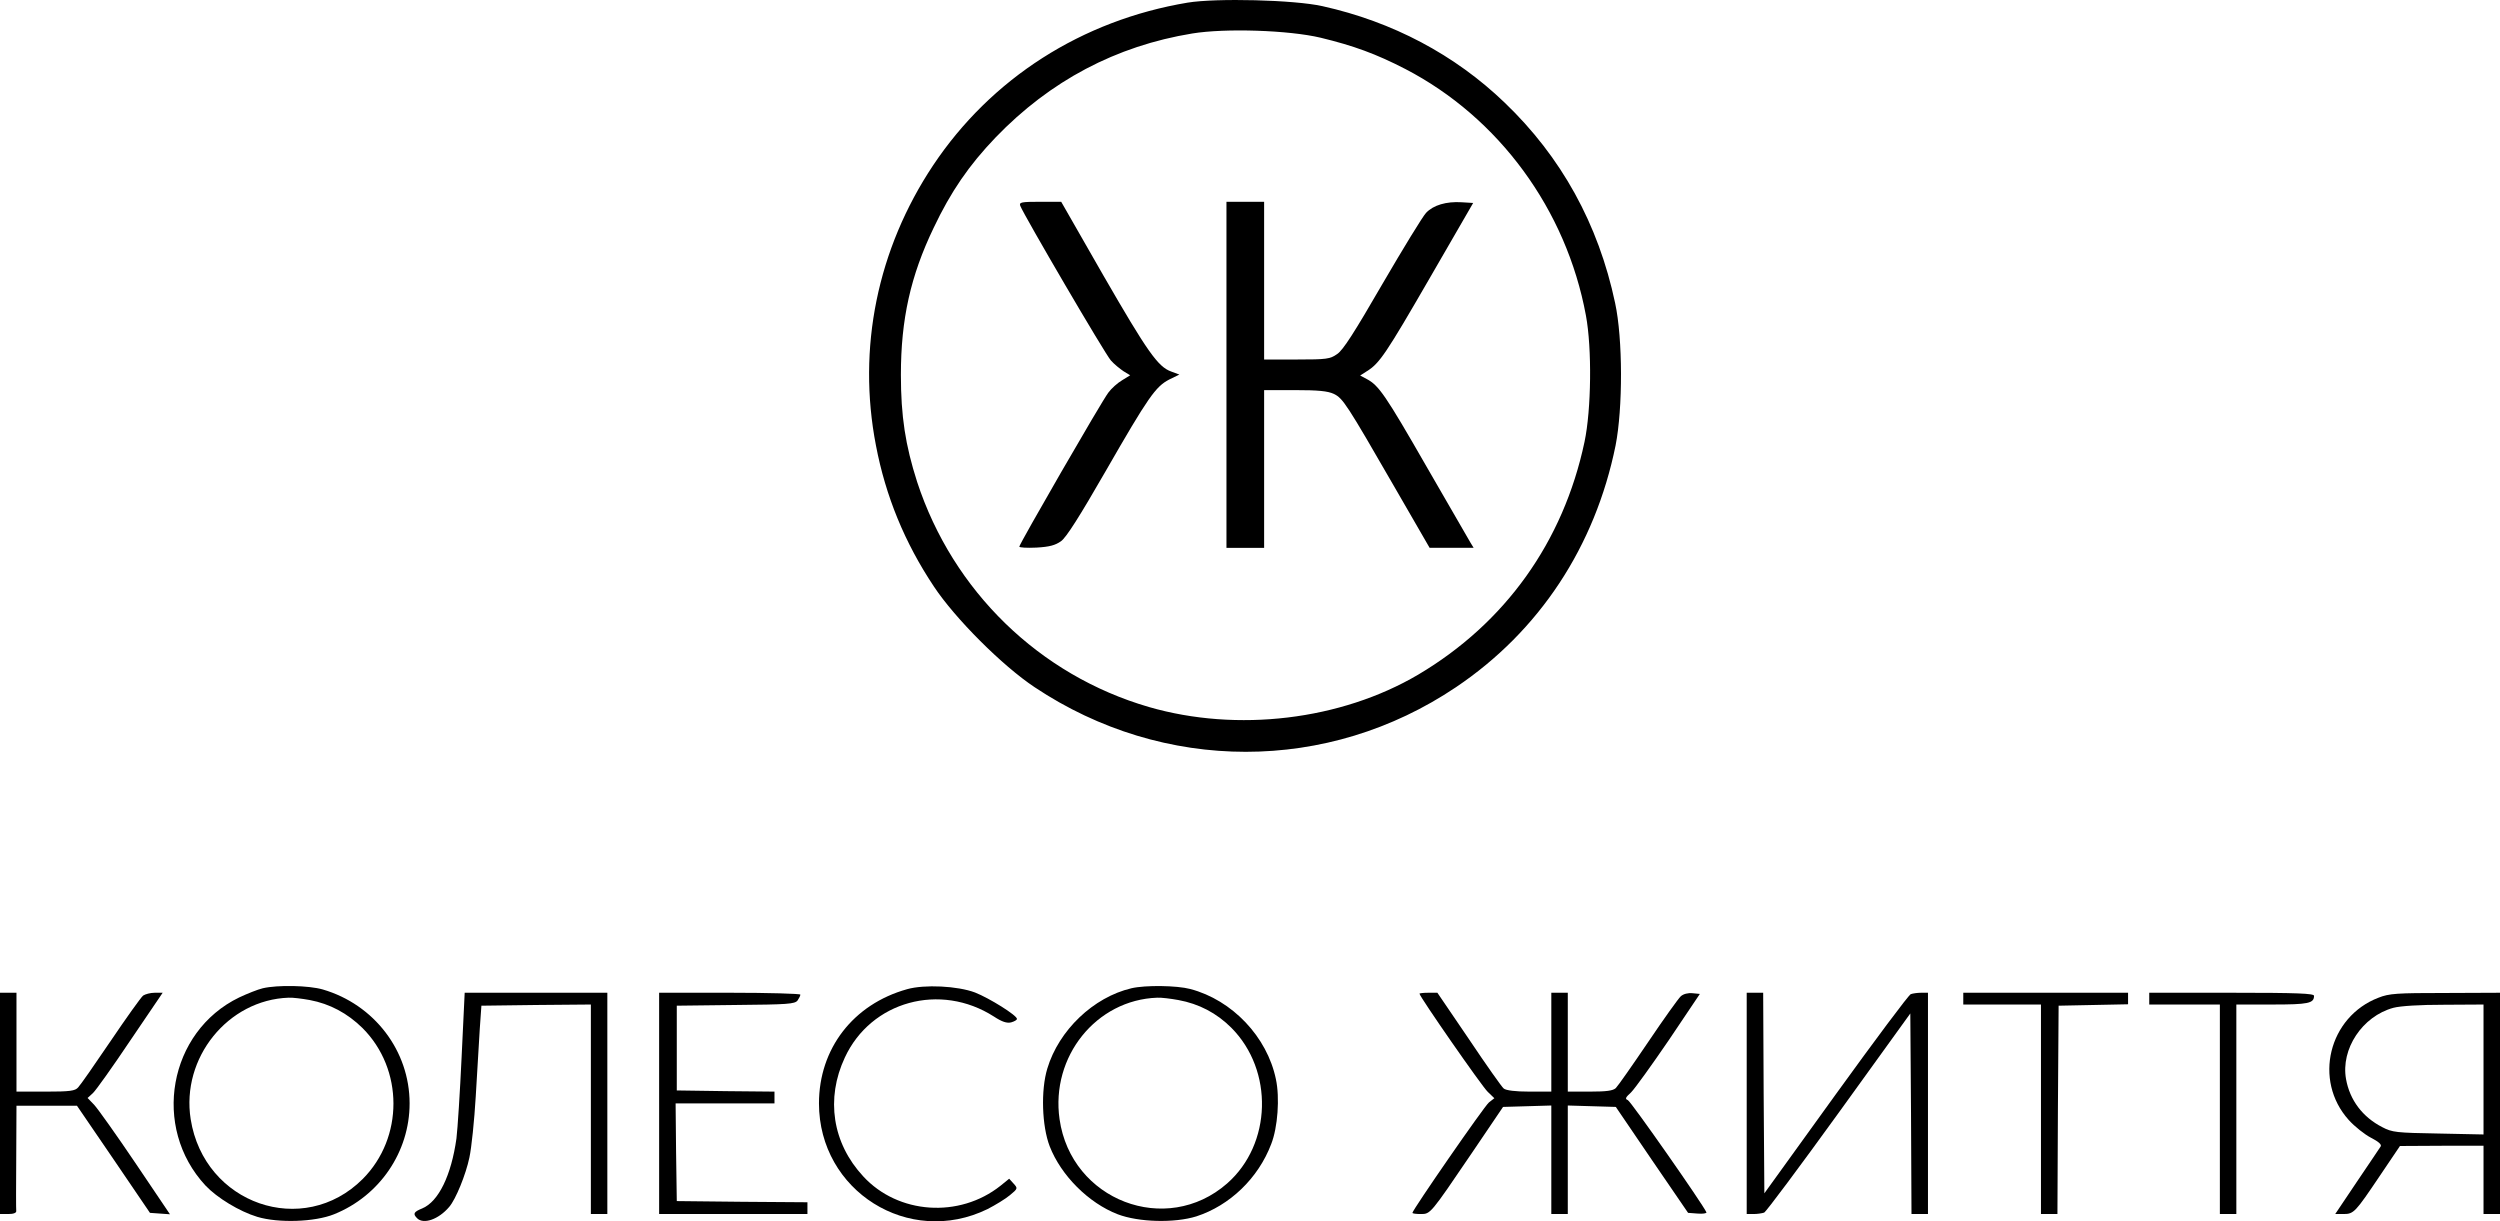 <svg xmlns="http://www.w3.org/2000/svg" id="Layer_1" data-name="Layer 1" width="1062" height="518.81" viewBox="0 0 1062 518.81"><path d="M504.5,1.12c-44.9,7.5-83.4,32.1-108.1,69.1-23.7,35.6-32.3,77.7-24.3,119,4.1,21.5,12.2,41.3,24.6,59.9,9,13.6,29.1,33.7,42.8,42.8,54.9,36.6,124.6,36.6,179,0,35.4-23.8,59.1-59.8,67.8-102.7,3.1-15.8,3.1-45.3-.2-60.5-7.1-33.6-22.9-62.1-46.9-85.1-21.2-20.4-47.7-34.4-77.4-41-12-2.7-45.1-3.5-57.3-1.5ZM561,16.02c14,3.4,23.4,6.8,36,13.3,39.7,20.6,68.4,59.7,76.7,104.7,2.6,13.9,2.3,40-.6,53.7-9,42.5-33.7,77-70.7,98.9-32.8,19.3-76.8,24.6-114.4,13.7-46.4-13.5-83.2-49.2-98.4-95.6-5-15.6-6.9-27.9-6.9-45.5,0-23.6,4.1-42,13.9-62.4,7.3-15.4,15-26.6,26.3-38.4,23.2-24.1,51.2-38.9,83.6-44.2,14.1-2.3,41-1.4,54.5,1.8Z" fill="#000" stroke-width="0"></path><path d="M433.4,87.42c1.6,4.1,36.1,63.1,38.5,65.7,1.4,1.6,3.9,3.6,5.4,4.6l2.8,1.7-3.4,2.1c-1.9,1.1-4.6,3.5-5.9,5.3-2.9,3.8-37.8,64.3-37.8,65.4,0,.4,3.3.6,7.3.4,5.5-.3,8-1,10.4-2.7,2.2-1.5,7.9-10.5,19-29.8,18.1-31.5,21.2-35.9,27-38.9l4.3-2.1-3.5-1.3c-5.6-2-10.1-8.4-28.9-41l-17.8-31.1h-9c-8,0-8.9.2-8.4,1.7Z" fill="#000" stroke-width="0"></path><path d="M521,159.22v73.5h16v-67h13.1c9.9,0,13.9.4,16.5,1.6,3.9,1.9,5.4,4.2,25.8,39.6l14.9,25.8h18.7l-1.4-2.3c-.7-1.2-9.1-15.7-18.6-32.2-17.5-30.5-20.3-34.5-25.4-37.2l-2.8-1.5,2.8-1.8c5.4-3.3,8.2-7.5,26.7-39.5l18.5-32-4.9-.3c-6.5-.4-12,1.2-15.1,4.5-1.5,1.6-9.8,15.2-18.6,30.3-11.8,20.4-16.7,28.1-19.2,29.7-3,2.1-4.4,2.3-17.1,2.3h-13.9v-67h-16v73.5Z" fill="#000" stroke-width="0"></path><path d="M111.6,419.82c-2.1.5-6.6,2.3-10,3.9-30,14.5-37.3,55.2-14.3,79.9,4.9,5.2,14.4,11,22,13.3,9,2.7,24.4,2.2,32.6-1.1,19.4-7.8,32.1-26.5,32.1-47.1,0-22.3-15-42-36.9-48.4-5.9-1.7-19.1-2-25.5-.5ZM131.6,424.82c8.5,1.6,16,5.6,22.4,11.9,17.5,17.5,17.5,46.6.1,64.1-25.3,25.3-67.4,10.7-73.1-25.4-4.1-26,15.8-50.7,41.6-51.6,1.7-.1,5.7.4,9,1Z" fill="#000" stroke-width="0"></path><path d="M385.3,420.22c-22.9,6.4-37.4,25.3-37.4,48.5,0,37.2,38.2,61.2,71.6,44.9,3.3-1.7,7.6-4.3,9.5-5.9,3.4-2.8,3.4-2.9,1.6-4.9l-1.9-2.1-3.7,3c-17.5,13.9-43.5,12.1-58.3-4-13.1-14.1-16-33-7.8-50.5,11.1-23.9,40.5-32,63.3-17.4,3.5,2.3,5.5,2.9,7.3,2.5,1.4-.4,2.5-1,2.5-1.5,0-1.5-11.7-8.8-17.8-11.2-7.4-2.8-21.5-3.5-28.9-1.4Z" fill="#000" stroke-width="0"></path><path d="M480.6,419.82c-16.1,3.8-30.8,17.8-35.7,34.1-2.8,9.2-2.3,24.4,1,33,4.8,12.4,16.5,24.1,28.9,28.9,8.9,3.4,24.1,3.8,33.4.9,14.2-4.6,26.3-16.2,31.8-30.7,2.8-7.1,3.7-19.7,2-27.6-3.7-17.9-18.5-33.6-36.4-38.3-5.7-1.5-19-1.7-25-.3ZM500.6,424.82c8.7,1.6,16.2,5.5,22.5,11.8,18,18.1,17.2,49.4-1.8,66.1-25.9,22.7-66.3,7.2-71.2-27.3-3.8-26.6,15.6-50.7,41.5-51.6,1.7-.1,5.7.4,9,1Z" fill="#000" stroke-width="0"></path><path d="M0,468.72v47h3.5c2.3,0,3.5-.5,3.4-1.3-.1-.6-.1-11,0-23l.1-21.7h25.7l15.5,22.7,15.5,22.8,4.2.3,4.3.3-14.7-21.8c-8.1-12-16-23.1-17.5-24.7l-2.8-2.9,2.3-2.1c1.2-1.1,8.4-11.2,15.9-22.4l13.7-20.2h-3.4c-1.8,0-4,.6-4.9,1.2-.9.7-7.1,9.4-13.8,19.3s-12.9,18.8-13.8,19.7c-1.3,1.5-3.4,1.8-13.9,1.8H7v-42H0v47Z" fill="#000" stroke-width="0"></path><path d="M196.1,448.92c-.7,15-1.7,30.6-2.2,34.7-2.2,15.7-7.6,26.8-14.5,29.7-3.7,1.5-4.1,2.3-2.2,4.2,2.7,2.7,9.1.5,13.6-4.8,2.8-3.2,7.1-13.8,8.6-21,.9-4.1,2.1-15.8,2.7-26s1.4-23,1.7-28.5l.7-10,23.3-.3,23.2-.2v89h7v-94h-60.6l-1.3,27.2Z" fill="#000" stroke-width="0"></path><path d="M280,468.72v47h63v-5l-27.7-.2-27.8-.3-.3-20.8-.2-20.7h42v-5l-20.7-.2-20.8-.3v-36l25-.3c22.1-.2,25.1-.4,26.3-1.9.6-.9,1.2-2,1.2-2.5,0-.4-13.5-.8-30-.8h-30v47Z" fill="#000" stroke-width="0"></path><path d="M603,422.12c0,1.2,26.6,39.5,29,41.7l2.8,2.7-2.3,1.8c-2,1.6-32.5,45.7-32.5,46.9,0,.3,1.6.5,3.5.5,4.2,0,4,.2,21.8-26l13.2-19.5,10.3-.3,10.2-.3v46.1h7v-46.1l10.2.3,10.2.3,15.3,22.5,15.4,22.5,4,.3c2.3.2,3.9-.1,3.8-.5-1.4-3.3-32.1-47.2-33.4-47.7s-1-1.1,1.4-3.3c1.6-1.6,8.8-11.6,16.1-22.3l13.1-19.5-3.1-.3c-1.9-.2-3.9.3-5,1.3-1,.9-7.3,9.7-13.9,19.5-6.7,9.9-12.8,18.6-13.7,19.5-1.2,1.1-3.8,1.5-11,1.5h-9.4v-42h-7v42h-9.3c-6,0-9.9-.5-10.9-1.3-.8-.6-7.5-10.1-14.8-21l-13.4-19.7h-3.8c-2.1,0-3.8.2-3.8.4Z" fill="#000" stroke-width="0"></path><path d="M742,468.72v47h2.9c1.6,0,3.6-.3,4.5-.6.8-.3,15.1-19.5,31.8-42.6l30.3-42,.3,42.6.2,42.6h7v-94h-2.9c-1.6,0-3.6.3-4.4.6-.9.3-15.2,19.5-31.9,42.6l-30.3,42-.3-42.6-.2-42.6h-7v47Z" fill="#000" stroke-width="0"></path><path d="M834,424.22v2.5h33v89h7l.2-44.3.3-44.2,14.8-.3,14.7-.3v-4.9h-70v2.5Z" fill="#000" stroke-width="0"></path><path d="M913,424.22v2.5h30v89h7v-89h15.3c15.3,0,17.7-.5,17.7-3.7,0-1-6.9-1.3-35-1.3h-35v2.5Z" fill="#000" stroke-width="0"></path><path d="M1010.4,423.82c-21.2,8.1-27.8,35.1-12.7,51.9,2.5,2.8,6.8,6.2,9.5,7.6,3.3,1.7,4.6,2.9,4.1,3.7-.4.7-5,7.4-10.1,15l-9.2,13.7h3.5c4.4,0,5-.7,15.5-16.3l8.5-12.6,17.8-.1h17.7v29h7v-94l-23.2.1c-20.6,0-23.9.2-28.4,2ZM1055,454.32v27.6l-19.2-.4c-17.9-.3-19.6-.5-23.8-2.7-8.4-4.3-13.8-11.5-15.4-20.4-2.3-12.8,6.9-26.7,20.1-30.3,3-.8,11.2-1.3,21.6-1.3l16.7-.1v27.6Z" fill="#000" stroke-width="0"></path></svg>